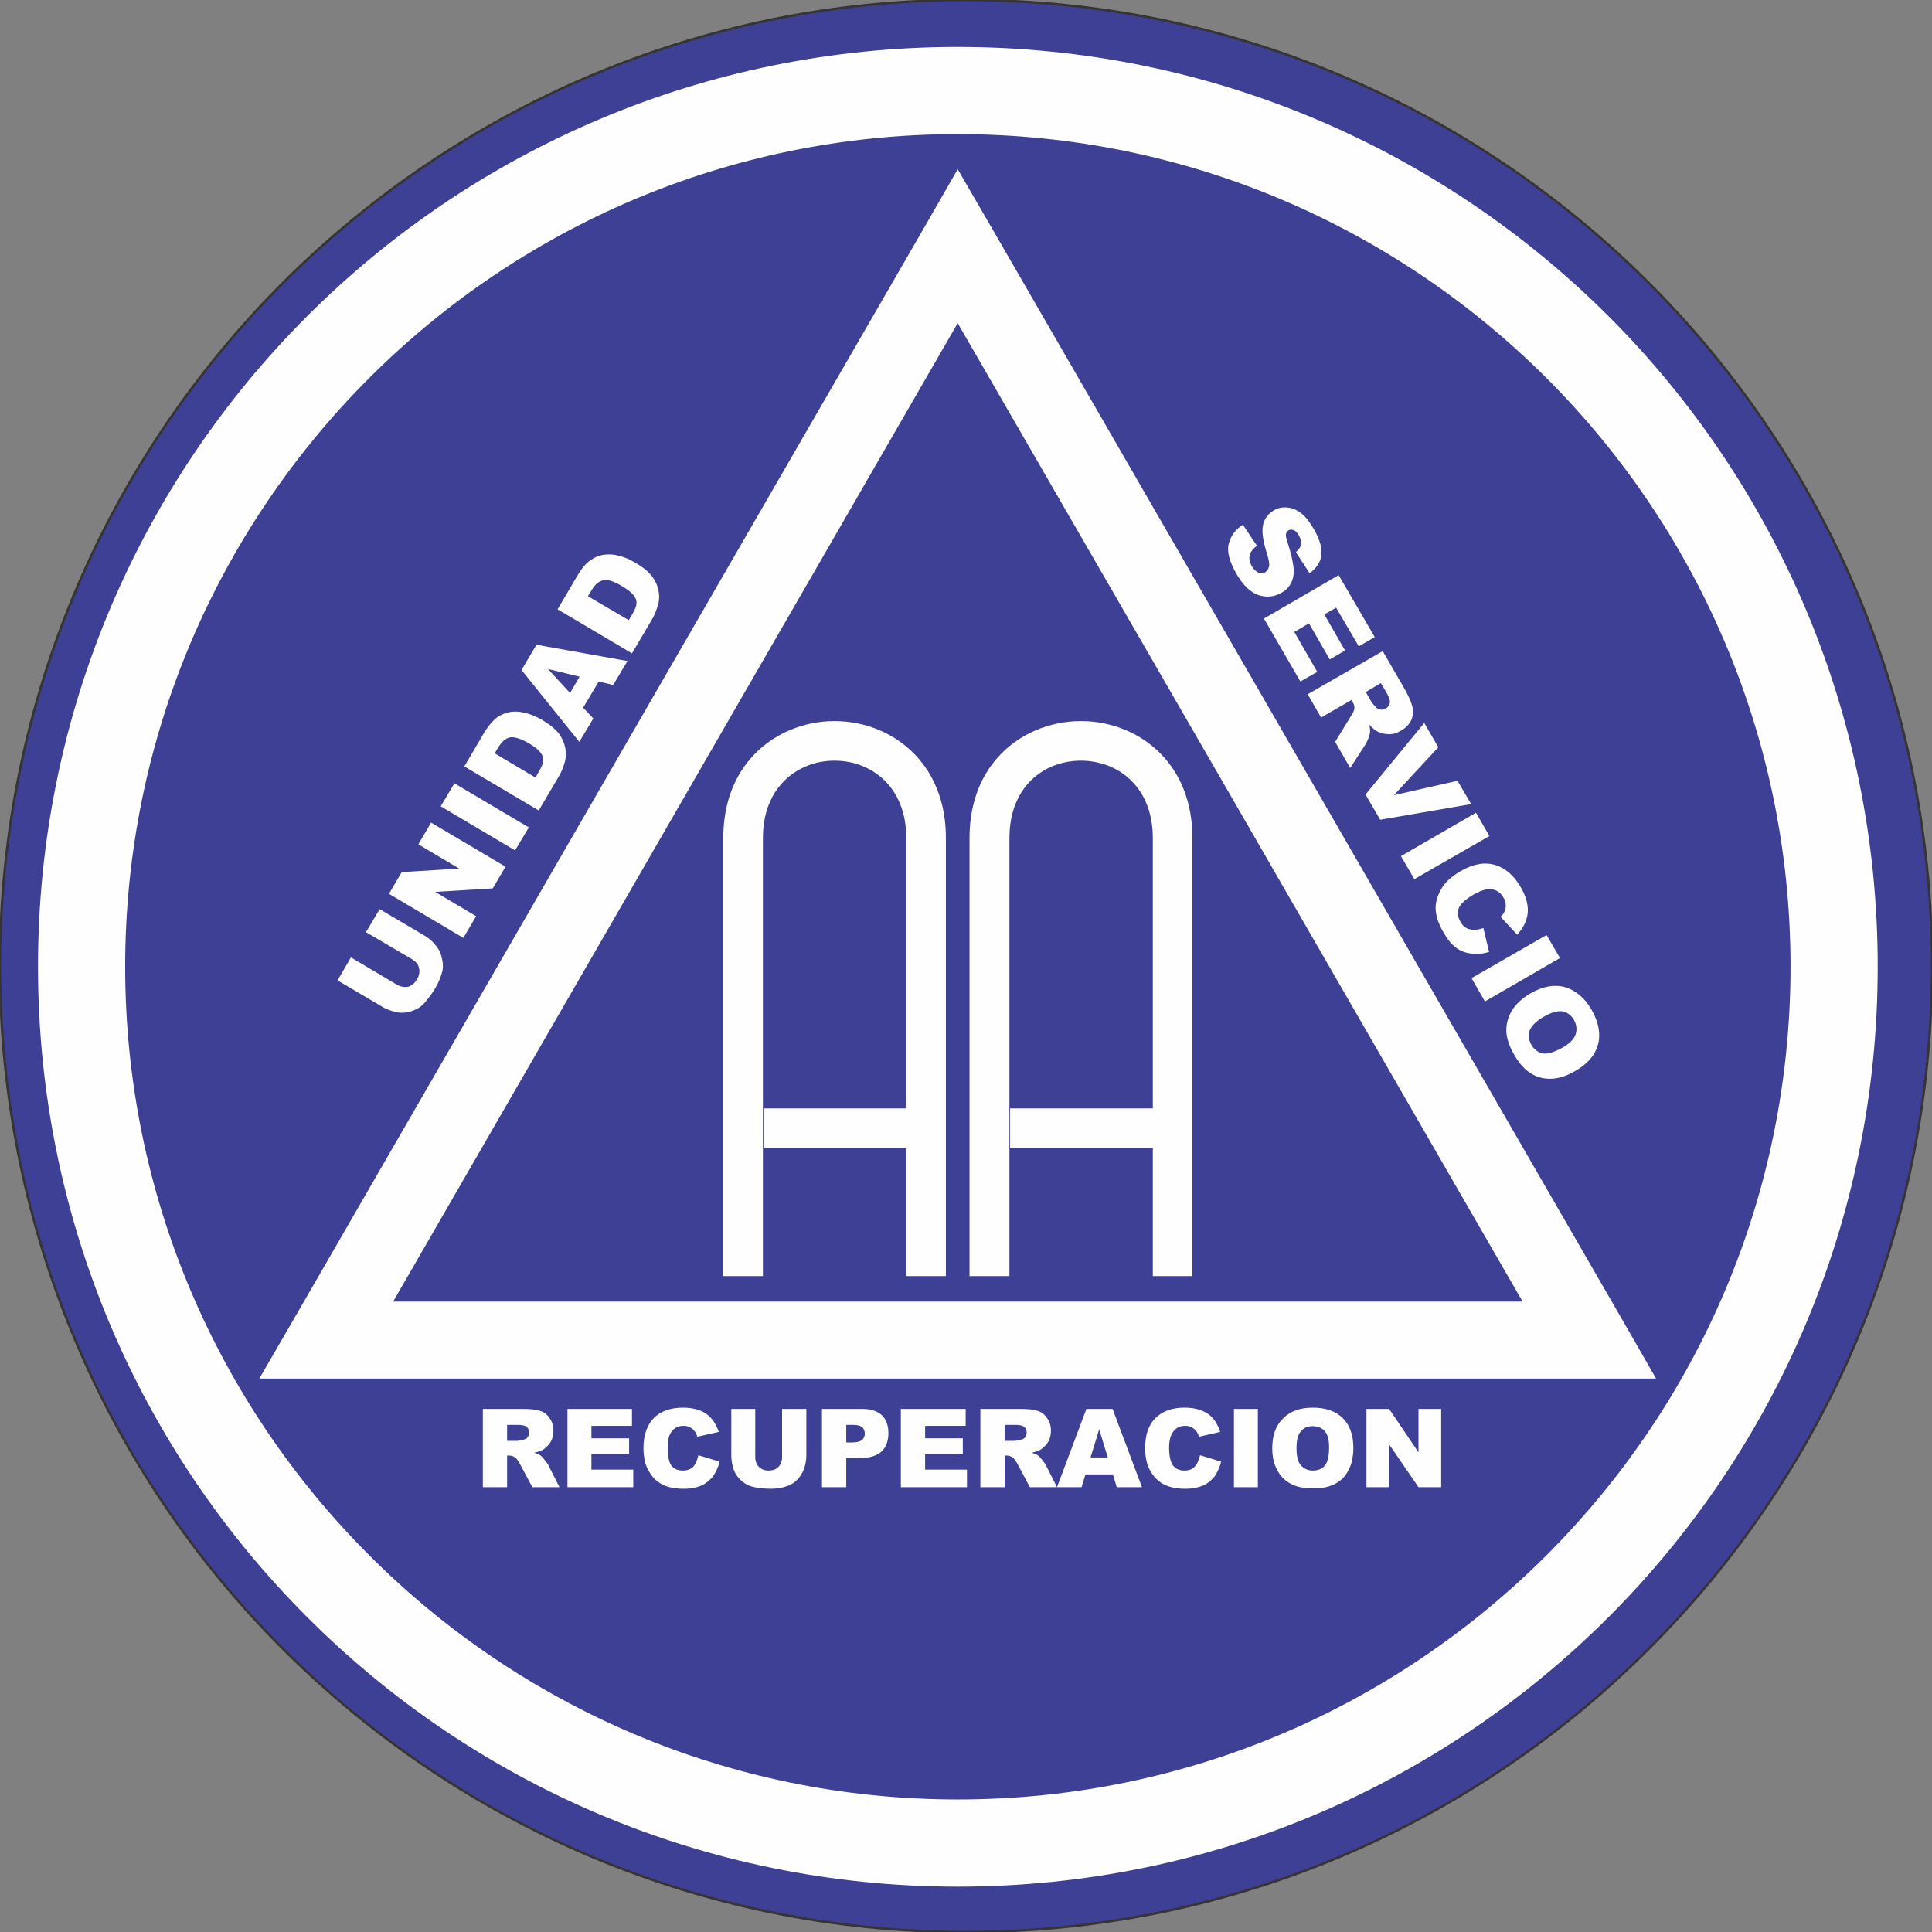 <svg clip-rule="evenodd" fill-rule="evenodd" height="2500" image-rendering="optimizeQuality" shape-rendering="geometricPrecision" text-rendering="geometricPrecision" viewBox="4 4 6050 6050" width="2500" xmlns="http://www.w3.org/2000/svg"><rect x="4" y="4" width="6050" height="6050" fill="#808080" stroke="none"/><g fill-rule="nonzero"><path d="M3029 4C2194 4 1438 343 890 890 343 1438 4 2194 4 3029c0 834 339 1591 886 2138 548 548 1304 887 2139 887v-1 1c834 0 1591-339 2138-887 548-547 887-1304 887-2138h-1 1c0-835-339-1591-887-2139C4620 343 3863 4 3029 4z" fill="#3e4095" stroke="#373435" stroke-width="7.62"/><g fill="#fefefe"><path d="M3003 150v1c796 0 1516 322 2038 843 521 521 843 1241 843 2037h1-1c0 796-322 1516-843 2037-522 522-1242 844-2038 844-795 0-1516-322-2037-844-521-521-843-1241-843-2037h-1 1c0-796 322-1516 843-2037s1242-843 2037-843zm0 274v1-1c-719 0-1371 292-1843 764S396 2312 396 3031h1-1c0 720 292 1371 764 1843 472 473 1124 765 1843 765v-1 1c720 0 1371-292 1844-765 472-472 764-1123 764-1843h-1 1c0-719-292-1371-764-1843-473-472-1124-764-1844-764z"/><path d="M3108 715l989 1712 989 1713 104 181H816l105-181 989-1713 989-1712 104-181zm780 1833l-885-1532-884 1532-884 1532h3537zM1150 2923l43-72 139 82c14 8 26 18 35 30 10 11 17 24 20 39 4 14 5 28 3 40-4 17-11 36-22 55-7 12-15 23-25 36-9 12-19 22-29 28s-22 10-35 13c-13 2-25 2-36-1-17-4-32-10-43-17l-139-82 42-72 143 85c12 7 24 9 36 7 11-3 20-11 28-23 7-13 9-25 6-36-2-11-10-20-23-28zm72-120l40-68 180-11-128-76 40-68 233 138-40 68-180 11 128 76-40 68zm162-274l43-72 233 138-43 72zm74-125l63-107c13-21 26-36 39-46 14-10 28-15 44-18 16-2 32 0 48 4 17 5 33 12 49 21 25 15 42 29 53 43 10 14 17 29 20 44 3 16 3 30-1 44-5 18-11 33-19 46l-63 107zm95-41l128 76 10-18c9-15 14-27 14-35 1-8-2-17-8-25-7-9-19-19-38-30-24-14-44-20-58-18-14 3-26 14-37 32zm326-225l-49 82 32 34-44 73-181-225 47-79 285 51-45 75zm-60-15l-99-24 69 75zm-69-211l63-107c13-22 26-37 39-46 14-10 28-16 44-18s32-1 48 4c17 4 33 11 49 21 25 14 42 29 53 43 10 13 17 28 20 44 3 15 3 30-1 43-5 18-11 34-19 47l-63 107zm95-41l128 75 10-17c9-15 14-27 14-35 1-9-2-17-9-26-6-8-18-18-37-29-25-15-44-21-58-18s-26 13-37 32zM3896 1647l44 66c-11 8-17 16-21 24-5 13-3 26 5 40 6 10 13 17 21 20s15 2 21-1c6-4 10-10 12-18s-1-23-8-45c-11-36-15-64-11-84 4-21 16-36 34-47 12-7 25-10 40-9s29 6 44 17c14 10 28 28 42 52 17 30 25 56 23 78-2 23-14 42-37 59l-43-66c9-8 15-16 16-25 1-8-1-18-7-28-5-8-10-14-16-16s-12-2-17 1c-3 2-6 6-7 11-1 6 1 15 6 30 11 35 17 62 18 80s-2 33-9 45c-6 12-16 22-29 29-15 9-31 13-49 12-17-1-34-7-49-19-15-11-29-28-42-50-23-40-32-72-25-97 6-24 21-44 44-59zm300 158l113 194-50 29-71-121-37 21 65 113-48 28-65-113-46 27 72 125-53 30-114-197zm-97 373l235-135 70 121c12 22 20 40 23 54 3 15 2 28-4 42-7 13-17 24-32 32-13 8-26 12-39 11-12 0-24-3-36-9-7-4-15-11-24-20 2 10 3 18 2 24 0 3-2 10-5 18-4 9-6 15-9 19l-48 74-47-82 49-80c7-10 10-18 11-23 1-8-1-15-5-21l-4-7-95 55zm182-7l17 30c2 4 7 9 15 18 3 4 8 6 14 7 5 1 11 0 16-3 8-5 12-10 13-17 2-8-2-18-9-31l-19-32zm183 97l44 76-139 150 199-45 43 73-285 49-46-79zm162 281l42 73-235 135-42-72zm23 361l18 75c-20 6-39 8-56 5-18-2-33-8-47-18s-27-26-39-47c-15-25-23-48-25-69-2-20 3-42 15-64 12-23 32-42 61-59 39-23 75-30 108-21 32 9 60 32 82 70 17 29 24 56 22 80s-13 47-33 69l-52-56c6-6 10-11 12-16 3-7 5-14 4-22 0-8-2-15-7-22-9-17-23-25-41-27-14 0-31 5-52 17-26 15-42 30-47 43-5 14-3 27 5 42 8 14 18 22 30 24 11 3 26 2 42-4zm198 22l42 72-235 136-42-73zm-51 183c38-22 74-29 108-20 34 10 62 33 84 71 22 39 29 75 20 109-9 33-32 60-70 82-27 16-52 24-75 25s-44-4-64-16-37-31-52-57c-16-26-24-51-26-73-1-22 4-44 16-65s32-40 59-56zm42 73c-24 14-38 28-44 43-5 14-3 29 5 44 9 16 22 25 37 28 15 2 35-4 62-19 22-13 35-26 40-41s3-30-5-45c-9-15-21-24-36-27-16-2-35 3-59 17zM1516 4661v-245h126c23 0 41 2 53 6 13 4 23 12 30 23 8 11 12 24 12 39 0 14-3 26-9 36-6 9-14 17-24 24-6 3-15 7-27 9 9 3 16 6 20 9 3 2 7 7 12 13 6 7 9 12 11 15l36 71h-85l-40-75c-6-9-10-16-14-18-6-4-12-6-19-6h-6v99zm76-145h32c3 0 10-1 20-4 5-1 9-3 12-7s5-9 5-15c0-7-3-14-8-18s-14-6-28-6h-33zm189-100h202v53h-127v39h118v50h-118v48h131v55h-206zm410 145l66 20c-4 19-12 34-21 47-10 12-22 22-36 28s-32 10-54 10c-27 0-48-4-65-12s-32-21-44-41c-12-19-18-44-18-75 0-40 11-71 32-93 22-22 52-33 92-33 30 0 55 7 72 19 18 12 31 32 40 57l-67 15c-3-7-5-13-8-16-4-6-9-10-15-13-6-4-13-5-21-5-17 0-30 7-39 21-7 10-10 26-10 48 0 27 4 46 12 56s20 15 35 15c14 0 25-4 33-12 7-8 12-20 16-36zm262-145h76v146c0 15-3 29-7 41-5 13-12 25-21 34-10 10-20 17-31 20-15 6-32 9-53 9-12 0-25-1-39-3s-26-5-35-10-18-12-26-21-13-18-16-28c-5-16-7-30-7-42v-146h75v150c0 13 4 24 11 31 8 8 18 12 31 12s24-4 31-12c7-7 11-18 11-31zm125 0h126c27 0 48 7 62 20 13 13 20 32 20 56s-7 44-22 58c-15 13-38 20-68 20h-42v91h-76zm76 105h19c14 0 25-3 31-8 5-5 8-11 8-19s-2-14-7-20c-5-5-15-8-29-8h-22zm171-105h203v53h-127v39h118v50h-118v48h131v55h-207zm249 245v-245h126c23 0 41 2 53 6 13 4 23 12 30 23 8 11 12 24 12 39 0 14-3 26-9 36-6 9-14 17-24 24-6 3-15 7-27 9 9 3 16 6 20 9 3 2 7 7 12 13 6 7 9 12 11 15l36 71h-85l-40-75c-6-9-10-16-14-18-6-4-12-6-19-6h-6v99zm76-145h32c3 0 10-1 20-4 5-1 9-3 12-7s5-9 5-15c0-7-3-14-8-18s-14-6-28-6h-33zm339 105h-86l-12 40h-77l92-245h82l92 245h-79zm-16-53l-27-88-27 88zm289-7l66 20c-5 19-12 34-21 47-10 12-22 22-36 28s-32 10-54 10c-27 0-48-4-65-12s-32-21-44-41c-12-19-18-44-18-75 0-40 10-71 32-93s52-33 91-33c31 0 55 7 73 19s31 32 39 57l-66 15c-3-7-5-13-8-16-4-6-9-10-15-13-6-4-13-5-21-5-17 0-30 7-39 21-7 10-11 26-11 48 0 27 5 46 13 56s20 15 35 15c14 0 25-4 32-12 8-8 13-20 17-36zm106-145h75v245h-75zm120 123c0-40 11-71 34-93 22-23 53-34 93-34s72 11 94 33 33 53 33 92c0 29-5 52-15 70-9 19-23 33-41 43-19 10-41 15-68 15-28 0-51-4-69-13s-33-22-44-42c-11-19-17-42-17-71zm76 0c0 25 4 43 14 54 9 10 21 16 37 16s29-5 38-16 13-30 13-57c0-23-4-40-14-51-9-10-22-15-38-15-15 0-27 5-36 16-10 11-14 28-14 53zm219-123h71l92 136v-136h71v245h-71l-92-134v134h-71z"/><path d="M3040 4000V2628c0-175 91-287 207-337 45-19 93-29 142-29s97 10 142 29c116 50 207 163 207 337v1372h-124v-401h-447v-124h447v-847c0-117-58-191-132-223-30-13-62-19-93-19-32 0-63 6-93 19-74 32-131 106-131 223v1372zM2269 4000V2628c0-175 91-287 207-337 44-19 93-29 141-29 49 0 98 10 142 29 116 50 207 163 207 337v1372h-124v-401h-446v-124h446v-847c0-117-58-191-132-223-29-13-61-19-93-19-31 0-63 6-92 19-74 32-132 106-132 223v1372z"/></g></g></svg>